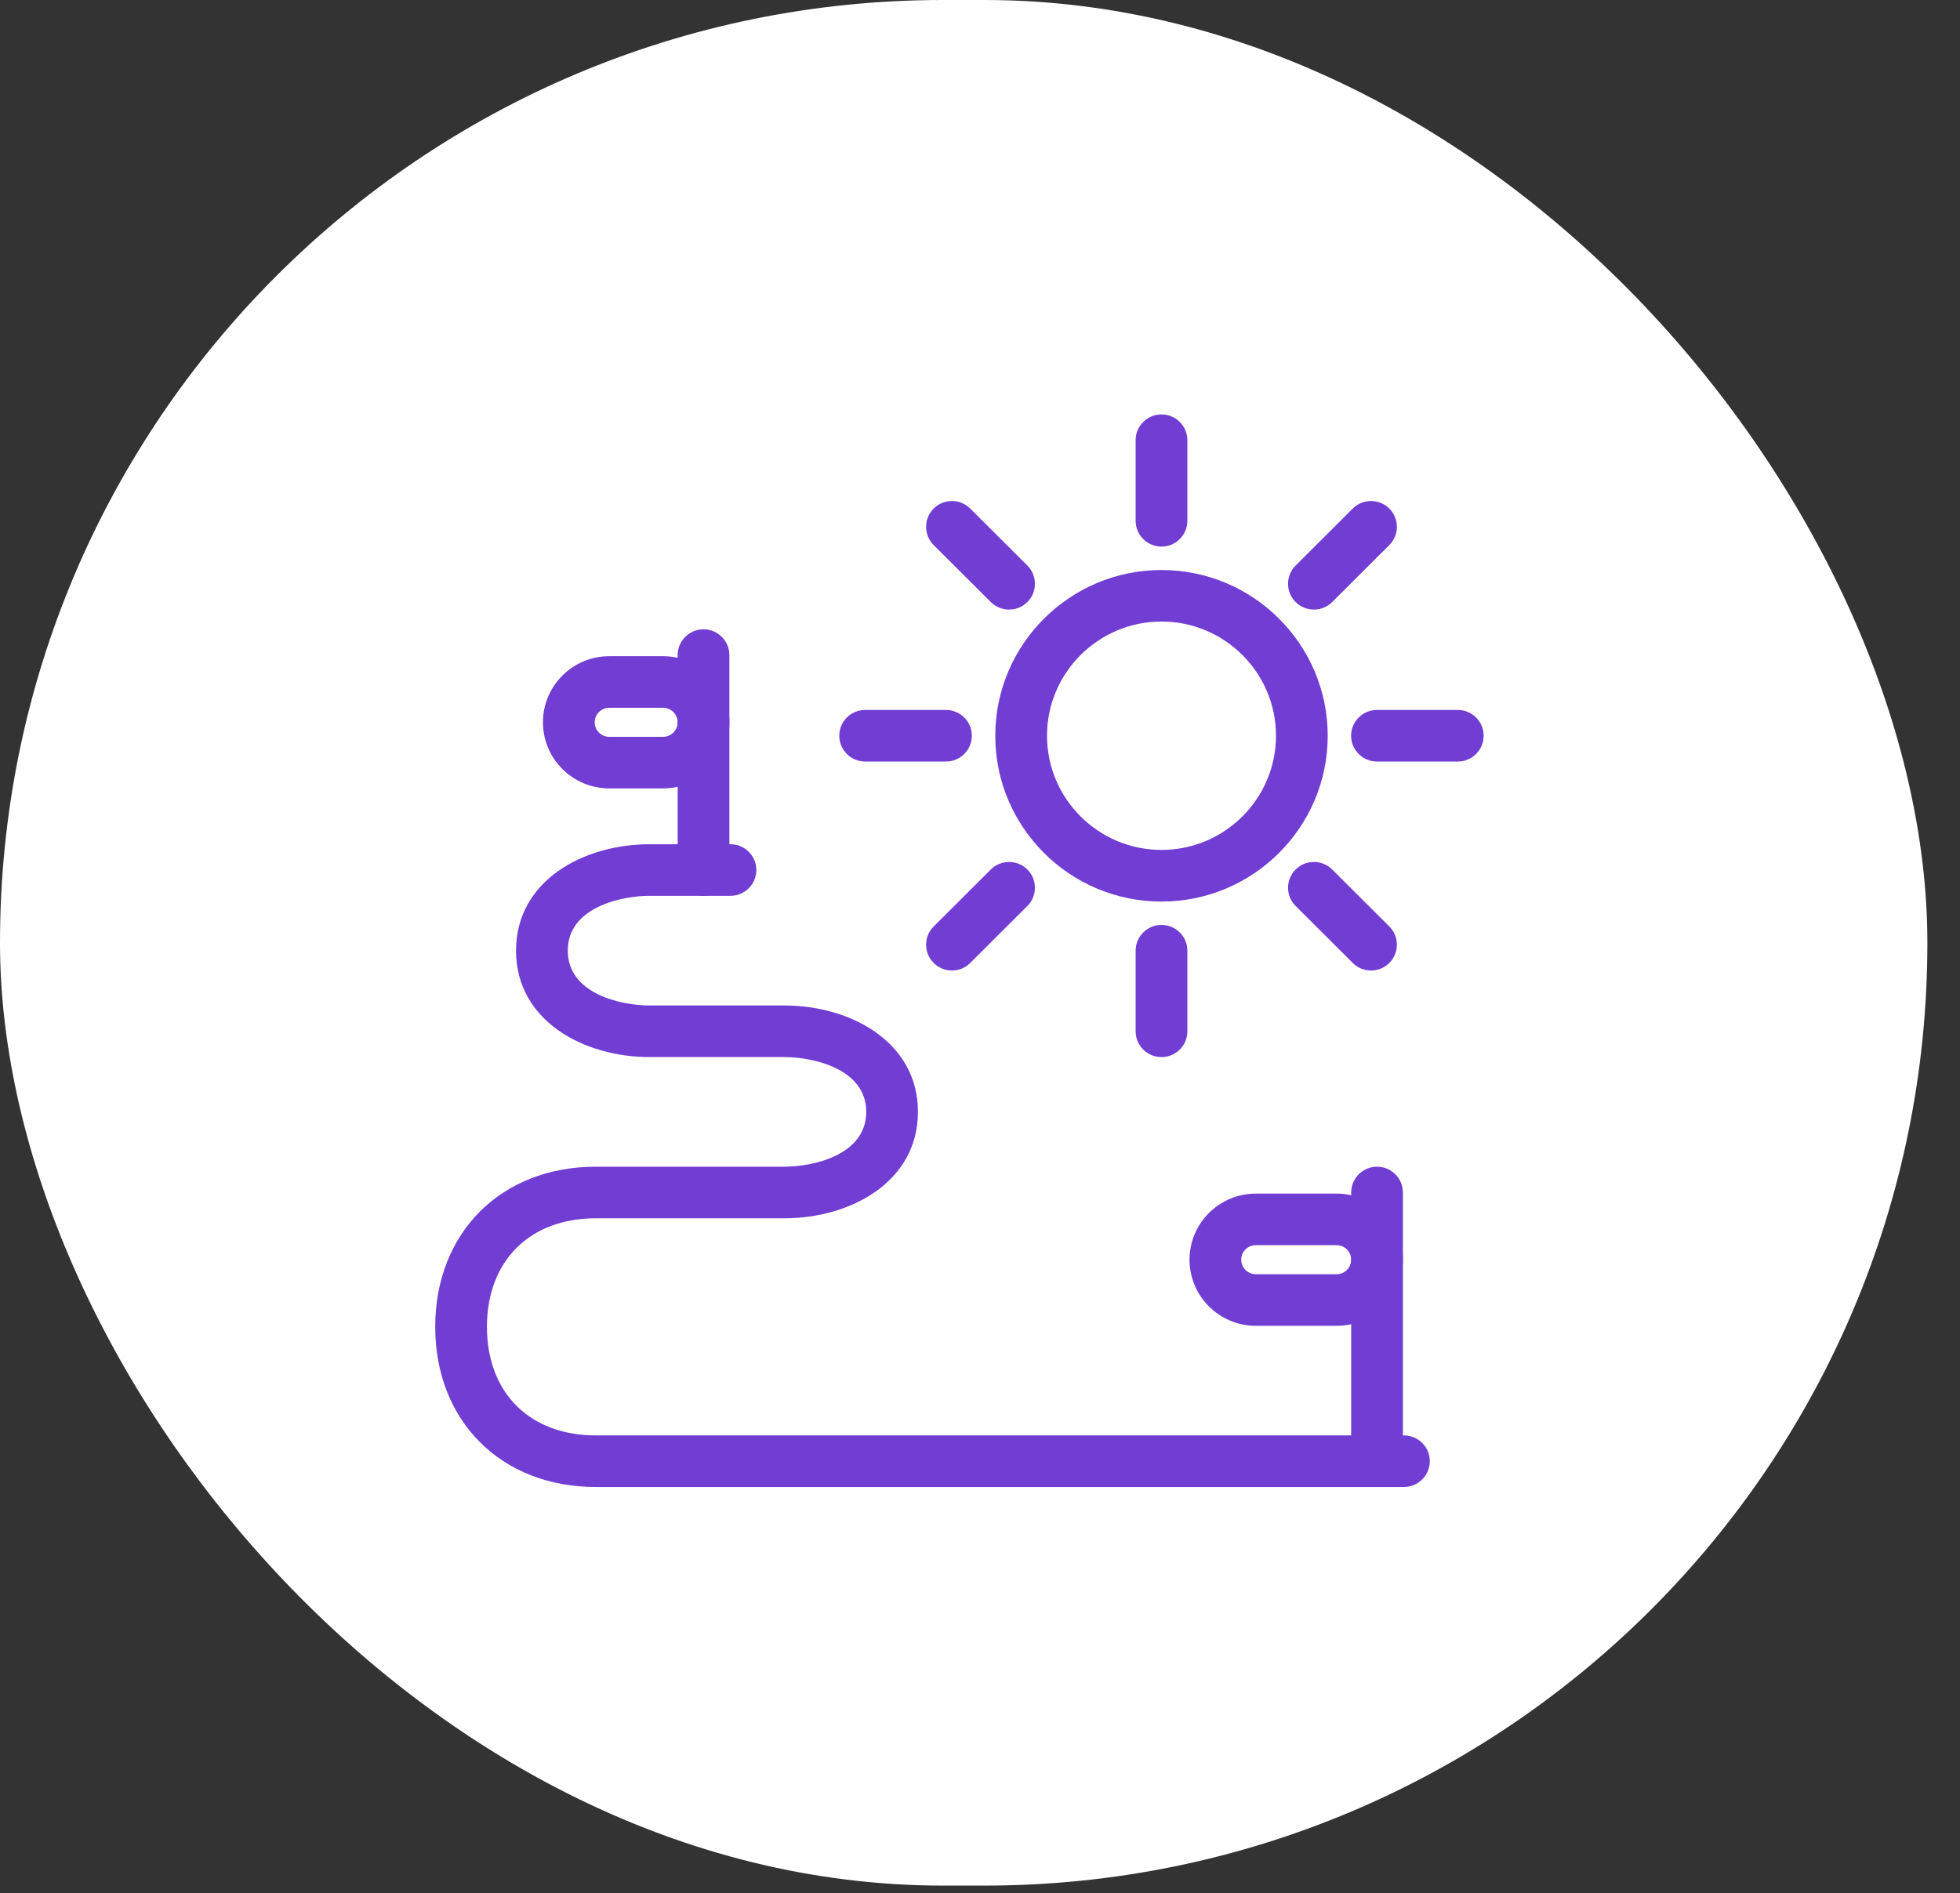 <?xml version="1.0" encoding="UTF-8"?> <svg xmlns="http://www.w3.org/2000/svg" width="59" height="57" viewBox="0 0 59 57" fill="none"><rect x="0" y="0" width="59" height="57" fill="#333333" stroke="none"/><rect width="58.018" height="56.771" rx="28.385" fill="white"></rect><path d="M28.475 22.928H26.042C25.613 22.928 25.264 22.58 25.264 22.151C25.264 21.723 25.613 21.375 26.042 21.375H28.475C28.905 21.375 29.254 21.723 29.254 22.151C29.254 22.58 28.905 22.928 28.475 22.928Z" fill="#713DD3"></path><path d="M43.883 22.928H41.45C41.02 22.928 40.671 22.58 40.671 22.151C40.671 21.723 41.02 21.375 41.45 21.375H43.883C44.312 21.375 44.661 21.723 44.661 22.151C44.661 22.58 44.312 22.928 43.883 22.928Z" fill="#713DD3"></path><path d="M34.963 16.457C34.534 16.457 34.185 16.109 34.185 15.681V13.254C34.185 12.825 34.534 12.477 34.963 12.477C35.393 12.477 35.742 12.825 35.742 13.254V15.681C35.742 16.109 35.393 16.457 34.963 16.457Z" fill="#713DD3"></path><path d="M34.963 31.827C34.534 31.827 34.185 31.479 34.185 31.051V28.623C34.185 28.195 34.534 27.847 34.963 27.847C35.393 27.847 35.742 28.195 35.742 28.623V31.051C35.742 31.479 35.393 31.827 34.963 31.827Z" fill="#713DD3"></path><path d="M39.551 18.353C39.351 18.353 39.153 18.278 39.001 18.126C38.697 17.823 38.697 17.33 39.001 17.027L40.72 15.312C41.024 15.009 41.518 15.009 41.821 15.312C42.125 15.614 42.125 16.108 41.821 16.41L40.102 18.126C39.949 18.278 39.751 18.353 39.551 18.353Z" fill="#713DD3"></path><path d="M28.656 29.22C28.456 29.22 28.258 29.145 28.105 28.992C27.802 28.69 27.802 28.197 28.105 27.894L29.825 26.179C30.128 25.876 30.623 25.876 30.926 26.179C31.229 26.481 31.229 26.974 30.926 27.277L29.206 28.992C29.054 29.145 28.856 29.22 28.656 29.22Z" fill="#713DD3"></path><path d="M30.376 18.353C30.176 18.353 29.978 18.278 29.825 18.126L28.105 16.41C27.802 16.108 27.802 15.614 28.105 15.312C28.409 15.009 28.903 15.009 29.206 15.312L30.926 17.027C31.229 17.33 31.229 17.823 30.926 18.126C30.774 18.278 30.576 18.353 30.376 18.353Z" fill="#713DD3"></path><path d="M41.271 29.22C41.071 29.22 40.873 29.145 40.72 28.992L39.001 27.277C38.697 26.974 38.697 26.481 39.001 26.179C39.304 25.876 39.798 25.876 40.102 26.179L41.821 27.894C42.125 28.197 42.125 28.69 41.821 28.992C41.669 29.145 41.471 29.22 41.271 29.22Z" fill="#713DD3"></path><path d="M34.963 27.144C32.204 27.144 29.96 24.906 29.96 22.153C29.96 19.401 32.204 17.162 34.963 17.162C37.723 17.162 39.967 19.401 39.967 22.153C39.967 24.906 37.723 27.144 34.963 27.144ZM34.963 18.713C33.063 18.713 31.517 20.256 31.517 22.151C31.517 24.047 33.063 25.589 34.963 25.589C36.864 25.589 38.41 24.047 38.41 22.151C38.41 20.256 36.864 18.713 34.963 18.713Z" fill="#713DD3"></path><path d="M42.261 44.77H17.934C15.089 44.77 13.101 42.787 13.101 39.949C13.101 37.11 15.089 35.127 17.934 35.127H23.611C24.463 35.127 26.076 34.783 26.076 33.476C26.076 32.17 24.463 31.826 23.611 31.826H19.556C17.557 31.826 15.534 30.726 15.534 28.622C15.534 26.518 17.557 25.418 19.556 25.418H21.989C22.419 25.418 22.767 25.766 22.767 26.194C22.767 26.623 22.419 26.971 21.989 26.971H19.556C18.704 26.971 17.091 27.315 17.091 28.622C17.091 29.928 18.704 30.273 19.556 30.273H23.611C25.609 30.273 27.632 31.373 27.632 33.476C27.632 35.58 25.609 36.68 23.611 36.68H17.934C15.944 36.68 14.658 37.964 14.658 39.949C14.658 41.933 15.944 43.217 17.934 43.217H42.261C42.691 43.217 43.04 43.565 43.04 43.993C43.04 44.422 42.691 44.77 42.261 44.77Z" fill="#713DD3"></path><path d="M41.452 44.77C41.022 44.77 40.673 44.422 40.673 43.993V35.903C40.673 35.475 41.022 35.127 41.452 35.127C41.881 35.127 42.23 35.475 42.23 35.903V43.993C42.23 44.422 41.881 44.77 41.452 44.77Z" fill="#713DD3"></path><path d="M40.235 39.917H37.802C36.703 39.917 35.807 39.025 35.807 37.927C35.807 36.829 36.701 35.937 37.802 35.937H40.235C41.334 35.937 42.23 36.829 42.23 37.927C42.23 39.025 41.336 39.917 40.235 39.917ZM37.802 37.49C37.56 37.49 37.363 37.685 37.363 37.927C37.363 38.168 37.56 38.364 37.802 38.364H40.235C40.477 38.364 40.673 38.168 40.673 37.927C40.673 37.685 40.477 37.49 40.235 37.49H37.802Z" fill="#713DD3"></path><path d="M21.177 26.972C20.748 26.972 20.399 26.624 20.399 26.196V19.724C20.399 19.295 20.748 18.947 21.177 18.947C21.607 18.947 21.956 19.295 21.956 19.724V26.196C21.956 26.624 21.607 26.972 21.177 26.972Z" fill="#713DD3"></path><path d="M19.961 23.737H18.339C17.24 23.737 16.344 22.845 16.344 21.747C16.344 20.649 17.238 19.757 18.339 19.757H19.961C21.06 19.757 21.956 20.649 21.956 21.747C21.956 22.845 21.062 23.737 19.961 23.737ZM18.339 21.31C18.097 21.31 17.901 21.506 17.901 21.747C17.901 21.988 18.097 22.184 18.339 22.184H19.961C20.203 22.184 20.399 21.988 20.399 21.747C20.399 21.506 20.203 21.31 19.961 21.31H18.339Z" fill="#713DD3"></path></svg> 